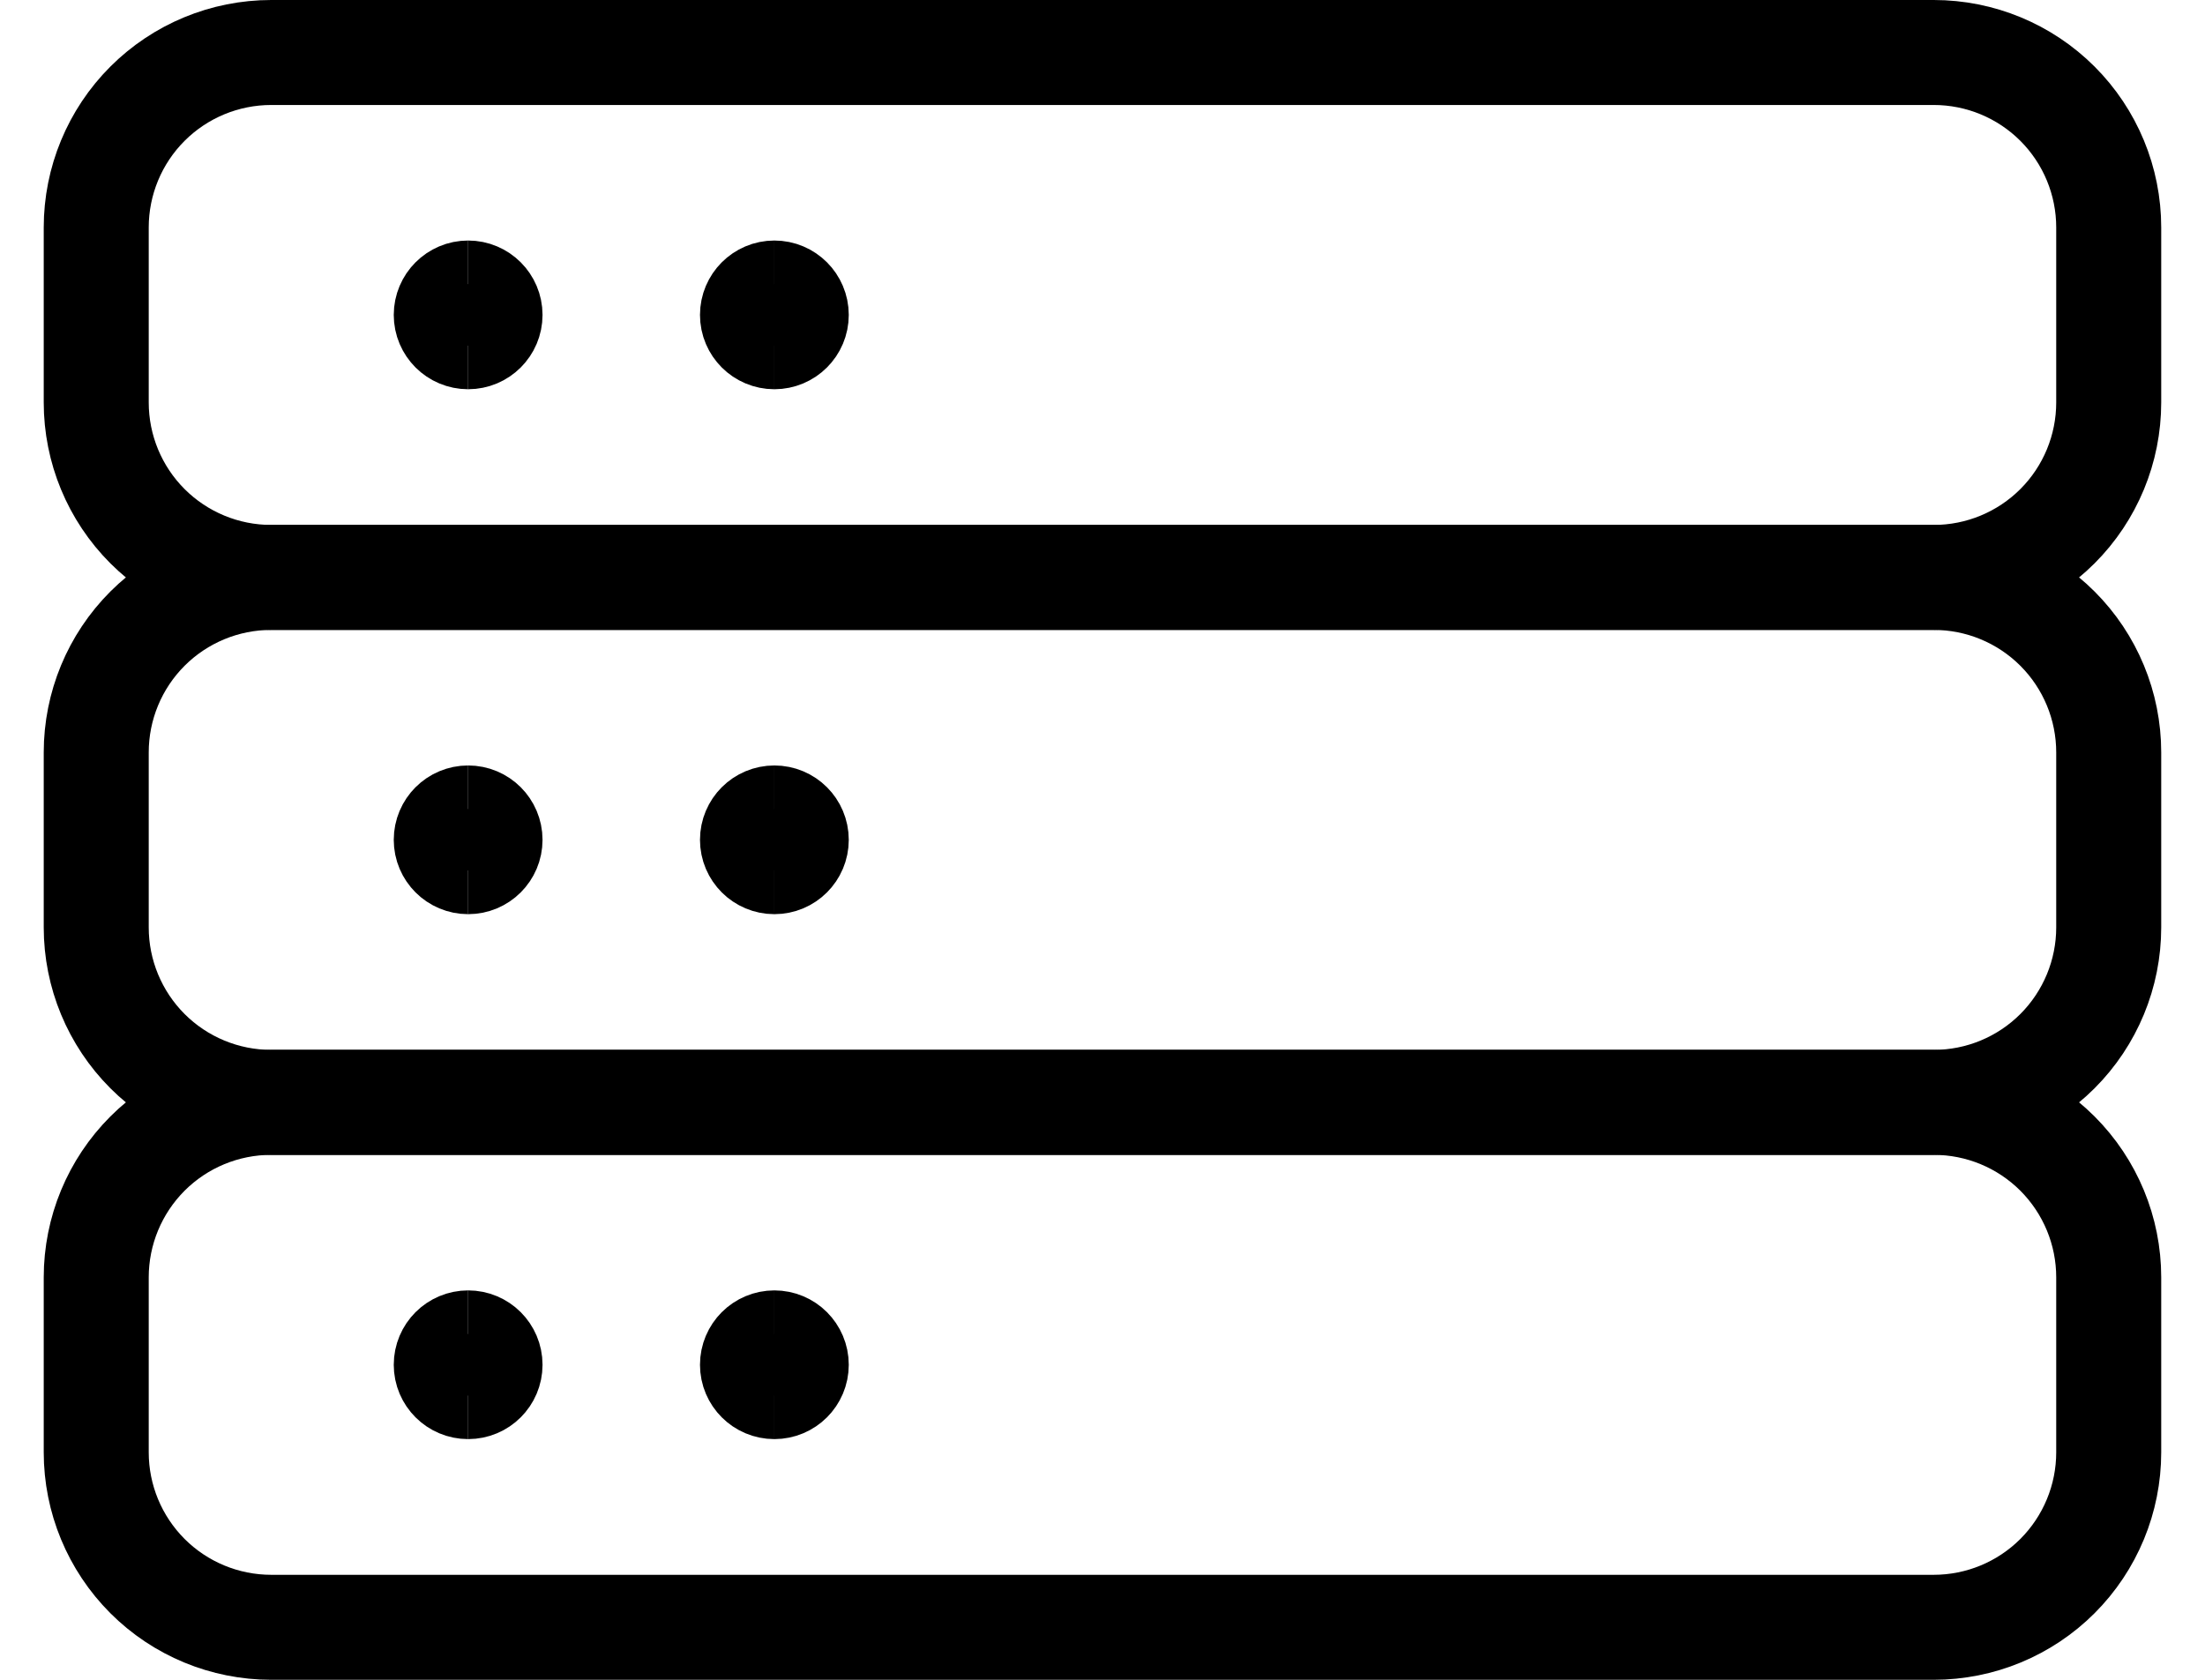 <svg width="42" height="32" viewBox="0 0 42 32" fill="none" xmlns="http://www.w3.org/2000/svg">
<path d="M40.166 17.667C40.166 18.551 39.815 19.398 39.19 20.024C38.565 20.649 37.717 21 36.833 21H5.166C4.282 21 3.434 20.649 2.809 20.024C2.184 19.398 1.833 18.551 1.833 17.667V14.333C1.833 13.449 2.184 12.601 2.809 11.976C3.434 11.351 4.282 11 5.166 11H36.833C37.717 11 38.565 11.351 39.19 11.976C39.815 12.601 40.166 13.449 40.166 14.333V17.667Z" stroke="black" stroke-width="2" stroke-linecap="round" stroke-linejoin="round"/>
<path d="M40.166 7.667C40.166 8.551 39.815 9.399 39.19 10.024C38.565 10.649 37.717 11 36.833 11H5.166C4.282 11 3.434 10.649 2.809 10.024C2.184 9.399 1.833 8.551 1.833 7.667V4.333C1.833 3.449 2.184 2.601 2.809 1.976C3.434 1.351 4.282 1 5.166 1H36.833C37.717 1 38.565 1.351 39.19 1.976C39.815 2.601 40.166 3.449 40.166 4.333V7.667Z" stroke="black" stroke-width="2" stroke-linecap="round" stroke-linejoin="round"/>
<path d="M8.917 6.415C8.687 6.415 8.5 6.229 8.5 5.999C8.5 5.769 8.687 5.582 8.917 5.582" stroke="black" stroke-width="2"/>
<path d="M8.917 6.415C9.147 6.415 9.334 6.229 9.334 5.999C9.334 5.769 9.147 5.582 8.917 5.582" stroke="black" stroke-width="2"/>
<path d="M14.75 6.415C14.52 6.415 14.333 6.229 14.333 5.999C14.333 5.769 14.52 5.582 14.75 5.582" stroke="black" stroke-width="2"/>
<path d="M14.75 6.415C14.98 6.415 15.167 6.229 15.167 5.999C15.167 5.769 14.98 5.582 14.75 5.582" stroke="black" stroke-width="2"/>
<path d="M8.917 16.415C8.687 16.415 8.5 16.229 8.5 15.999C8.5 15.768 8.687 15.582 8.917 15.582" stroke="black" stroke-width="2"/>
<path d="M8.917 16.415C9.147 16.415 9.334 16.229 9.334 15.999C9.334 15.768 9.147 15.582 8.917 15.582" stroke="black" stroke-width="2"/>
<path d="M8.917 26.415C8.687 26.415 8.5 26.229 8.5 25.999C8.5 25.768 8.687 25.582 8.917 25.582" stroke="black" stroke-width="2"/>
<path d="M8.917 26.415C9.147 26.415 9.334 26.229 9.334 25.999C9.334 25.768 9.147 25.582 8.917 25.582" stroke="black" stroke-width="2"/>
<path d="M14.75 16.415C14.52 16.415 14.333 16.229 14.333 15.999C14.333 15.768 14.52 15.582 14.75 15.582" stroke="black" stroke-width="2"/>
<path d="M14.75 16.415C14.98 16.415 15.167 16.229 15.167 15.999C15.167 15.768 14.98 15.582 14.75 15.582" stroke="black" stroke-width="2"/>
<path d="M14.75 26.415C14.52 26.415 14.333 26.229 14.333 25.999C14.333 25.768 14.52 25.582 14.75 25.582" stroke="black" stroke-width="2"/>
<path d="M14.75 26.415C14.98 26.415 15.167 26.229 15.167 25.999C15.167 25.768 14.98 25.582 14.75 25.582" stroke="black" stroke-width="2"/>
<path d="M40.166 27.667C40.166 28.551 39.815 29.398 39.19 30.024C38.565 30.649 37.717 31 36.833 31H5.166C4.282 31 3.434 30.649 2.809 30.024C2.184 29.398 1.833 28.551 1.833 27.667V24.333C1.833 23.449 2.184 22.602 2.809 21.976C3.434 21.351 4.282 21 5.166 21H36.833C37.717 21 38.565 21.351 39.19 21.976C39.815 22.602 40.166 23.449 40.166 24.333V27.667Z" stroke="black" stroke-width="2" stroke-linecap="round" stroke-linejoin="round"/>
</svg>
